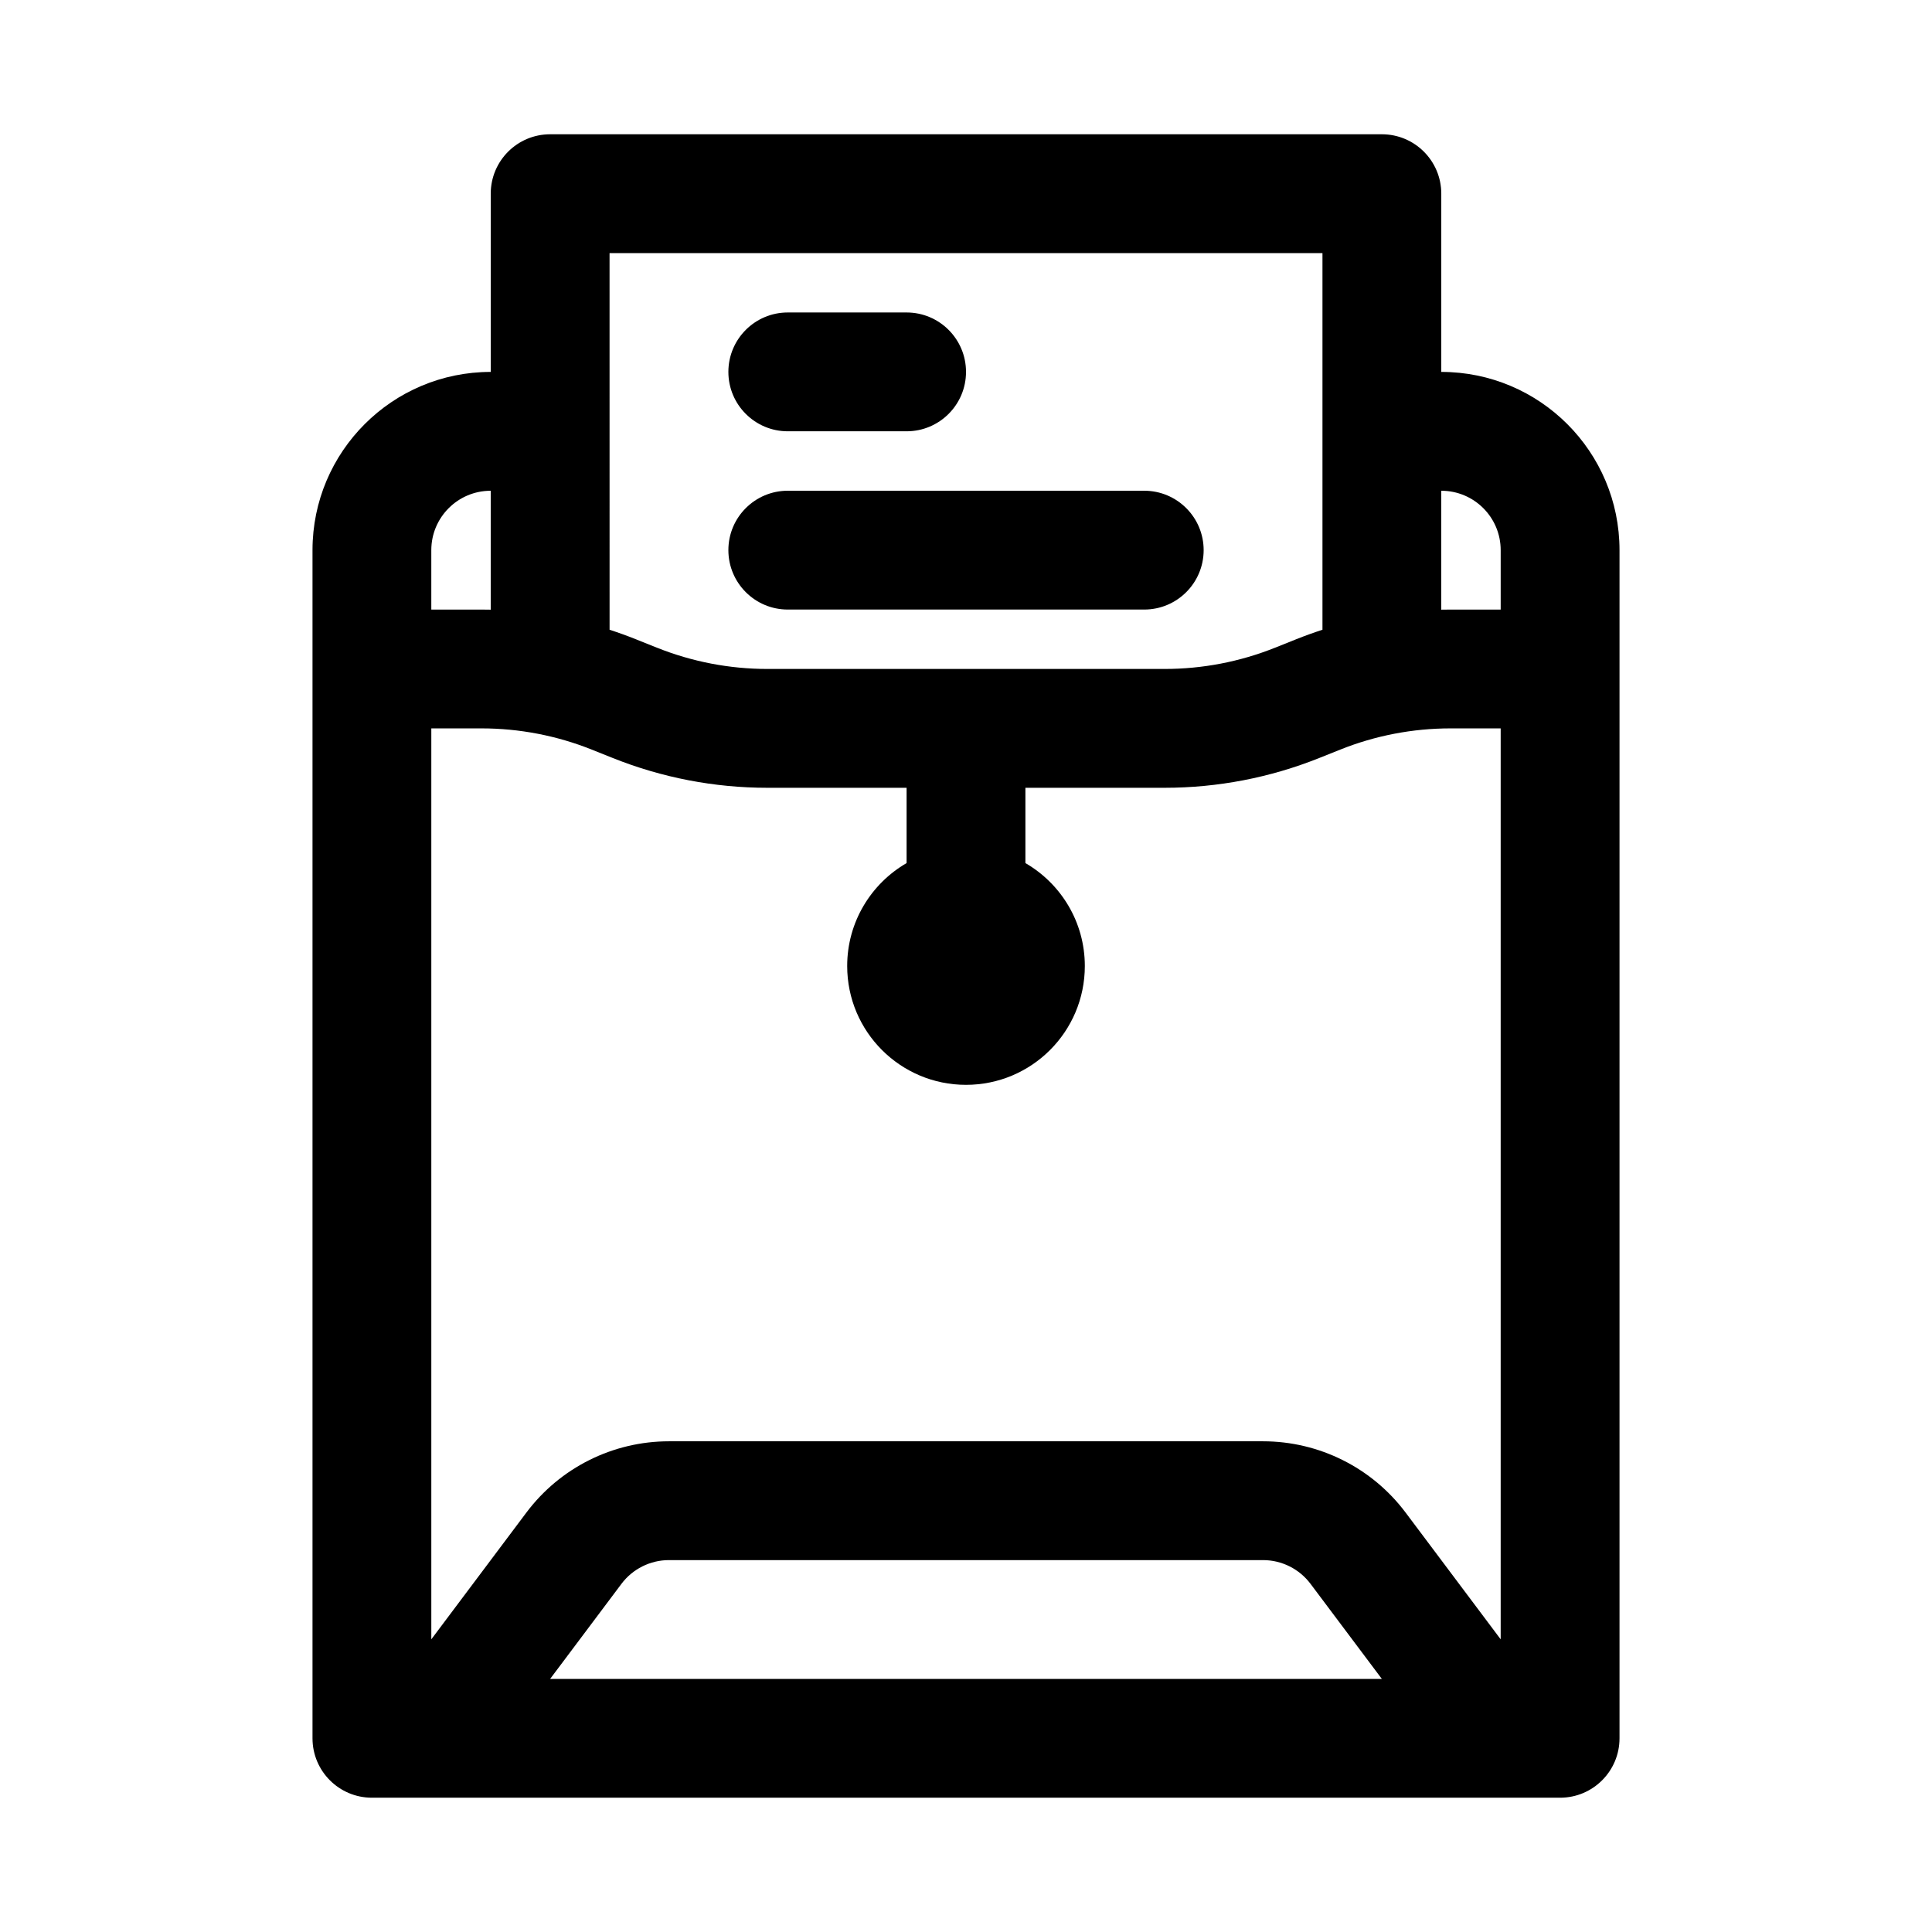 <?xml version="1.0" encoding="UTF-8"?>
<!-- Uploaded to: SVG Find, www.svgrepo.com, Generator: SVG Find Mixer Tools -->
<svg fill="#000000" width="800px" height="800px" version="1.1" viewBox="144 144 512 512" xmlns="http://www.w3.org/2000/svg">
 <g>
  <path d="m352.77 226.81c-8.695 0-15.742 7.051-15.742 15.746 0 8.695 7.047 15.742 15.742 15.742h31.488c8.695 0 15.746-7.047 15.746-15.742 0-8.695-7.051-15.746-15.746-15.746z"/>
  <path d="m352.77 274.05c-8.695 0-15.742 7.047-15.742 15.742 0 8.695 7.047 15.746 15.742 15.746h94.465c8.695 0 15.746-7.051 15.746-15.746 0-8.695-7.051-15.742-15.746-15.742z"/>
  <path d="m274.05 242.56v-47.234c0-8.695 7.047-15.742 15.742-15.742h220.42c8.695 0 15.742 7.047 15.742 15.742v47.234c26.09 0 47.234 21.145 47.234 47.23v314.88c0 8.695-7.051 15.742-15.746 15.742h-314.88c-8.695 0-15.746-7.047-15.746-15.742v-314.88c0-26.086 21.148-47.23 47.234-47.23zm31.488-31.488h188.93v99.82c-2.352 0.762-4.688 1.605-6.992 2.527l-5.578 2.231c-9.297 3.719-19.223 5.629-29.234 5.629h-105.31c-10.016 0-19.941-1.91-29.238-5.629l-5.578-2.231c-2.305-0.922-4.637-1.766-6.992-2.527zm41.809 141.7h36.91v19.957c-9.41 5.445-15.742 15.621-15.742 27.277 0 17.391 14.098 31.488 31.488 31.488s31.488-14.098 31.488-31.488c0-11.656-6.332-21.832-15.746-27.277v-19.957h36.914c14.02 0 27.91-2.676 40.93-7.883l5.578-2.231c9.297-3.719 19.219-5.629 29.234-5.629h13.297v241.41l-25.191-33.586c-8.922-11.895-22.918-18.895-37.785-18.895h-157.44c-14.867 0-28.863 7-37.785 18.895l-25.191 33.586v-241.41h13.297c10.016 0 19.938 1.91 29.238 5.629l5.578 2.231c13.016 5.207 26.91 7.883 40.93 7.883zm194.35-47.23h-13.297c-0.816 0-1.633 0.008-2.449 0.027v-31.516c8.695 0 15.746 7.047 15.746 15.742zm-270.1 0h-13.297v-15.746c0-8.695 7.051-15.742 15.746-15.742v31.516c-0.816-0.02-1.633-0.027-2.449-0.027zm18.191 283.39 18.895-25.188c2.973-3.965 7.637-6.301 12.594-6.301h157.44c4.957 0 9.621 2.336 12.594 6.301l18.895 25.188z" fill-rule="evenodd"/>
 </g>
</svg>